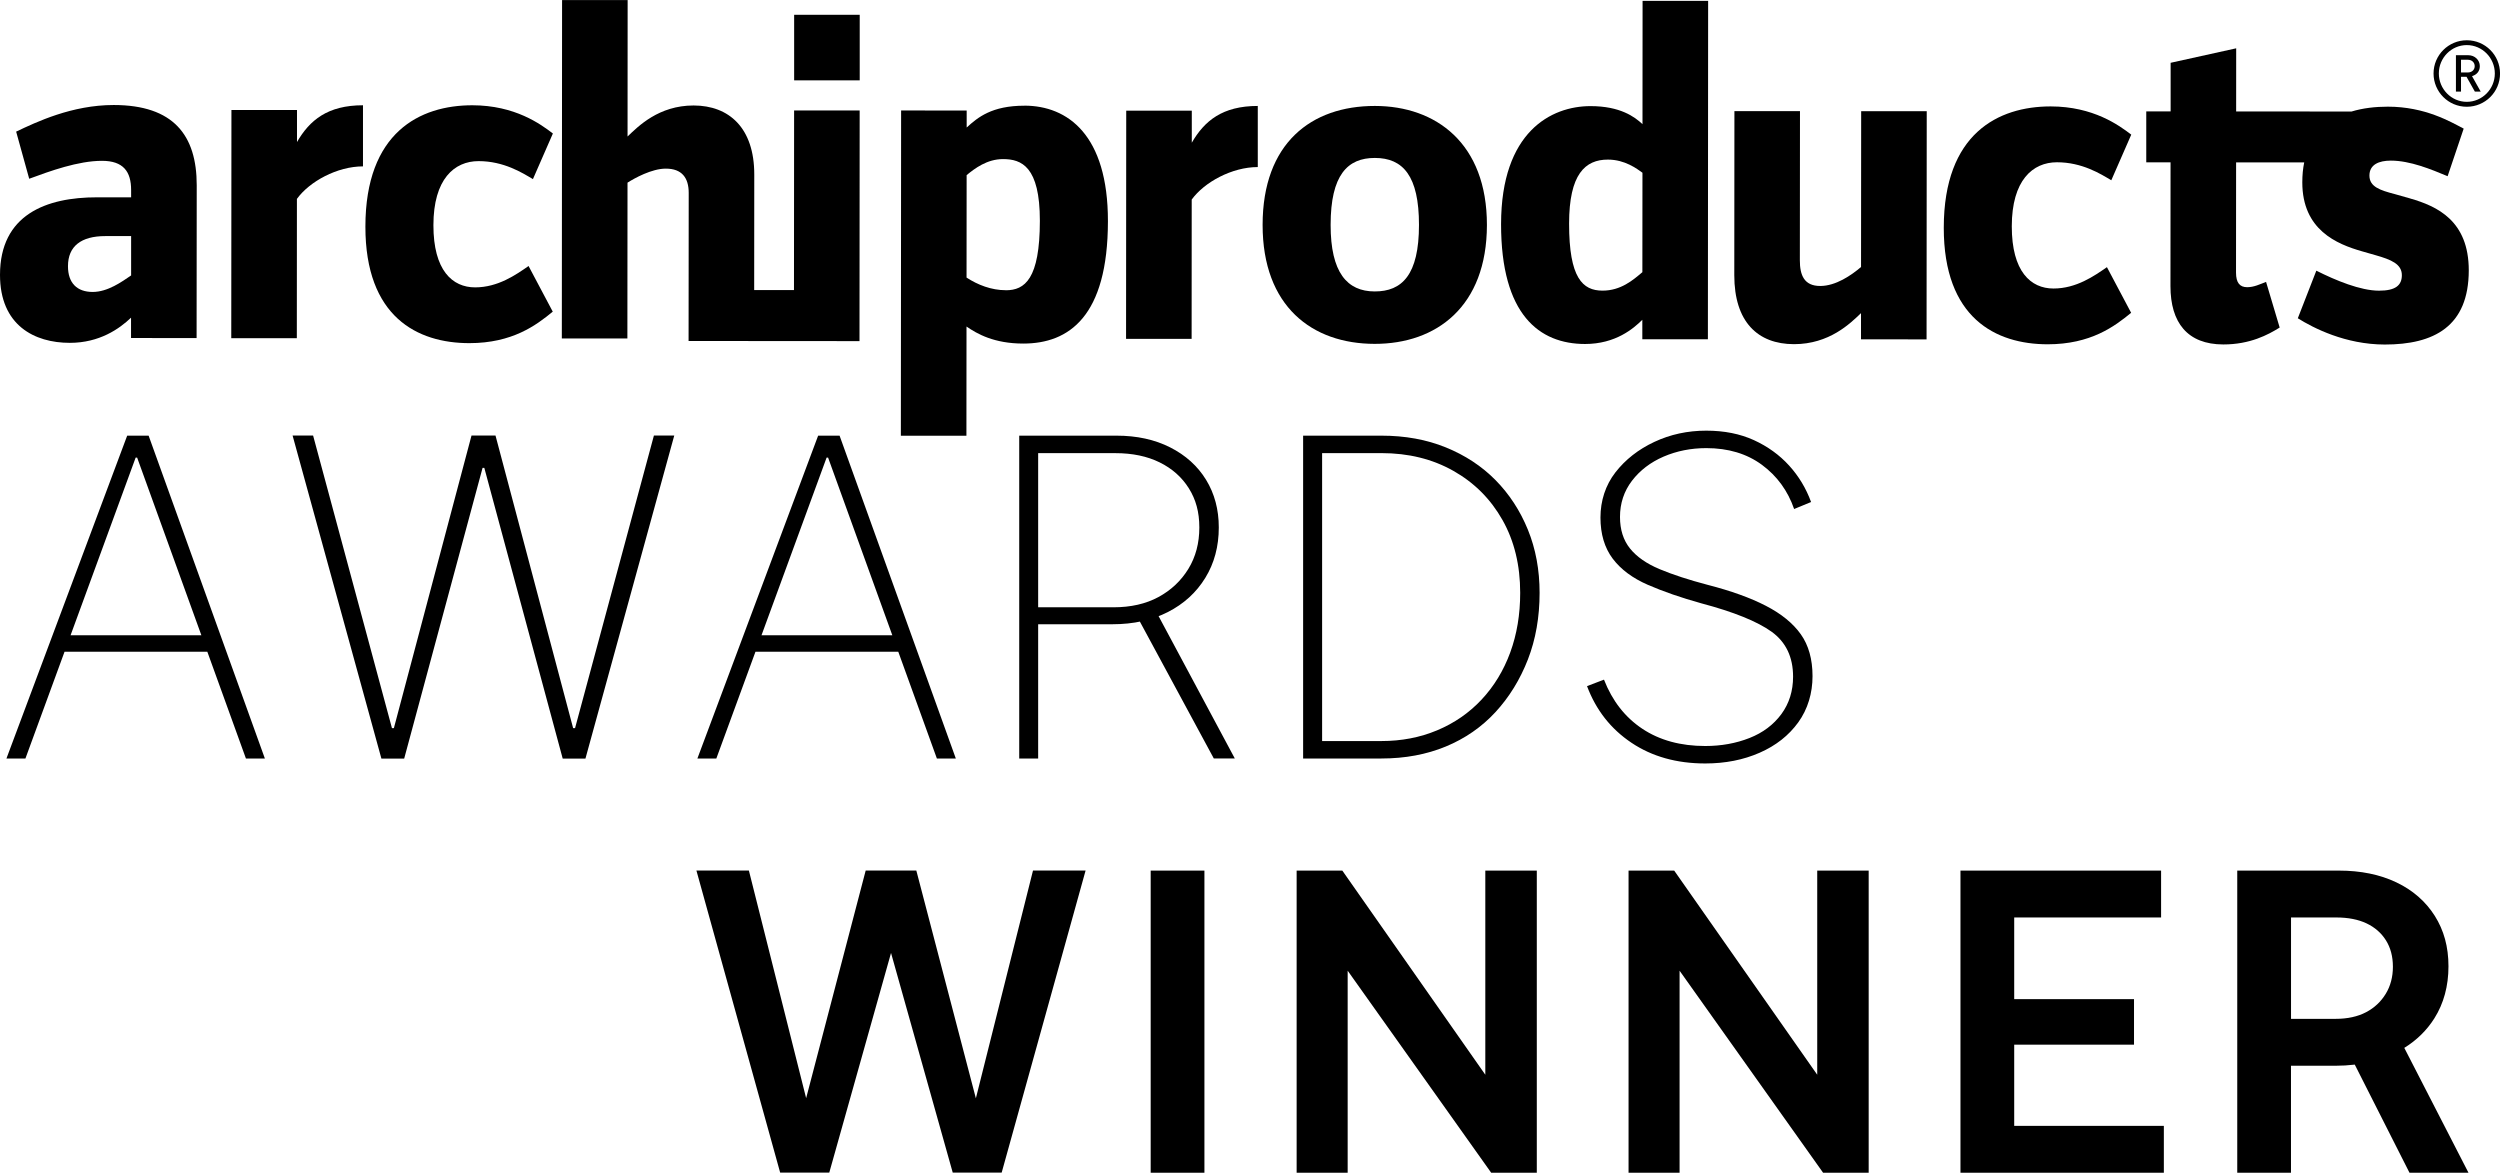 <svg viewBox="0 0 589.91 276.72" xmlns="http://www.w3.org/2000/svg" id="badge">
  <g>
    <rect height="71.29" width="12.68" y="205.43" x="271.52"></rect>
    <polygon points="350.48 253.6 316.74 205.43 305.96 205.43 305.96 276.72 318 276.72 318 229.05 351.68 276.46 351.86 276.72 362.63 276.72 362.63 205.43 350.48 205.43 350.48 253.6"></polygon>
    <polygon points="428.8 253.6 395.05 205.43 384.28 205.43 384.28 276.72 396.32 276.72 396.32 229.05 430 276.46 430.18 276.72 440.94 276.72 440.94 205.43 428.8 205.43 428.8 253.6"></polygon>
    <polygon points="475.28 246.5 503.55 246.5 503.55 235.76 475.28 235.76 475.28 216.49 509.94 216.49 509.94 205.43 462.6 205.43 462.6 276.72 510.59 276.72 510.59 265.66 475.28 265.66 475.28 246.5"></polygon>
    <path d="M567.33,247.26c2.94-1.82,5.32-4.16,7.08-6.95,2.22-3.51,3.34-7.65,3.34-12.29s-1.09-8.51-3.23-11.91c-2.15-3.4-5.2-6.07-9.08-7.91-3.86-1.84-8.41-2.77-13.53-2.77h-24v71.29h12.68v-25.24h10.45c1.54,0,3.08-.09,4.6-.27l12.91,25.51h13.92l-15.14-29.45ZM540.6,216.49h10.67c2.79,0,5.2.47,7.16,1.4,1.94.92,3.48,2.26,4.57,4,1.09,1.74,1.64,3.83,1.64,6.23s-.57,4.56-1.7,6.4c-1.13,1.85-2.69,3.31-4.64,4.33-1.96,1.03-4.37,1.56-7.14,1.56h-10.56v-23.93Z"></path>
    <polygon points="230.27 259.16 216.22 205.42 204.27 205.42 190.22 259.13 176.71 205.42 164.33 205.42 184.09 276.69 195.68 276.69 210.25 224.86 224.81 276.69 236.36 276.69 256.16 205.42 243.75 205.42 230.27 259.16"></polygon>
  </g>
  <g>
    <path d="M26.83,24.78c-9.85,0-18.22,4-23.02,6.28l3.08,11.12c4.92-1.82,11.56-4.23,17.18-4.23,5.03,0,6.87,2.54,6.87,6.88v1.73s-8.02,0-8.02,0C10.88,46.54.01,50.66,0,64.86c0,11.9,8.11,16.04,16.48,16.04,6.99,0,11.69-3.31,14.44-5.94v4.8s15.47.01,15.47.01l.03-36.07c0-11.8-5.49-18.91-19.58-18.92M30.93,65c-2.17,1.48-5.51,3.89-9.06,3.89-3.67,0-5.84-2.08-5.83-6.09,0-4.69,3.1-7.1,8.83-7.09h6.07s0,9.29,0,9.29Z"></path>
    <path d="M70.08,33.52v-7.56s-15.47-.01-15.47-.01l-.04,53.85h15.47s.02-32.87.02-32.87c2.98-4.11,9.51-7.67,15.59-7.67v-14.42c-8.36,0-12.6,3.53-15.58,8.69"></path>
    <path d="M112.93,38.02c5.95,0,10.31,2.75,12.82,4.25l4.71-10.77c-2.86-2.19-8.92-6.65-19.02-6.66-12.36,0-25.21,6.39-25.22,28.62-.02,21.31,12.24,27.5,24.51,27.51,10.19,0,15.8-4.23,19.7-7.43l-5.71-10.77c-2.98,2.07-7.22,5.04-12.61,5.04-5.38,0-9.85-4.02-9.84-14.67,0-10.89,4.94-15.12,10.66-15.12"></path>
    <path d="M187.38,26.05l-.03,42.39h-9.39s.02-27.28.02-27.28c0-10.98-5.95-16.26-14.31-16.27-8.25,0-13.08,4.92-15.59,7.32l.02-32.19h-15.47s-.06,79.85-.06,79.85h15.47s.03-36.77.03-36.77c1.61-1.03,5.72-3.32,9.05-3.31,3.78,0,5.39,2.17,5.39,5.72l-.03,34.95,40.33.03.04-54.42h-15.47Z"></path>
    <rect height="15.47" width="15.47" y="3.49" x="187.39"></rect>
    <path d="M241.73,24.94c-7.68,0-11,2.74-13.63,5.15v-4.01s-15.47-.01-15.47-.01l-.06,76.75h15.47s.02-25.77.02-25.77c2.51,1.73,6.52,4.02,13.4,4.02,10.77,0,19.95-6.4,19.97-28.86.02-20.39-9.5-27.27-19.7-27.28M237.34,68.48c-3.44,0-6.64-1.27-9.27-2.98l.02-24.18c1.94-1.59,4.82-3.78,8.58-3.78,4.36,0,8.71,1.73,8.7,14.56-.01,13.76-3.56,16.39-8.03,16.39"></path>
    <path d="M281.22,33.68v-7.56s-15.47-.01-15.47-.01l-.04,53.85h15.47s.02-32.87.02-32.87c2.98-4.11,9.51-7.67,15.59-7.67v-14.42c-8.36,0-12.6,3.53-15.58,8.69"></path>
    <path d="M324.42,25c-15.01-.01-26.48,8.79-26.49,28.05-.01,19.25,11.67,28.08,26.45,28.09,14.55.01,26.46-8.79,26.48-28.05.01-19.25-12-28.08-26.43-28.09M324.39,68.77c-6.53,0-10.42-4.48-10.41-15.71,0-11.81,4.02-15.8,10.44-15.79,6.64,0,10.42,4.24,10.41,15.81,0,11.8-4.02,15.7-10.43,15.69"></path>
    <path d="M387.56,29.29c-1.84-1.73-5.27-4.25-12.26-4.25-9.27,0-21.08,6.05-21.1,27.82-.02,21.44,9.04,28.3,19.81,28.31,7.22,0,11.46-3.66,13.52-5.71v4.59s15.47.01,15.47.01l.06-79.86h-15.47s-.02,29.09-.02,29.09ZM387.53,64.23c-2.17,1.84-5.05,4.35-9.39,4.35-4.7,0-7.9-2.98-7.89-15.82,0-11.67,3.79-15.11,9.17-15.1,4.01,0,6.87,2.18,8.14,3.1l-.02,23.48Z"></path>
    <path d="M439.13,63.01c-2.29,1.95-5.95,4.47-9.62,4.47-3.78,0-4.82-2.52-4.81-6.09l.03-35.17h-15.47s-.03,38.72-.03,38.72c0,10.98,5.5,16.26,14.08,16.27,8.37,0,13.31-4.92,15.82-7.32v6.18s15.47.01,15.47.01l.04-53.85h-15.47s-.03,36.77-.03,36.77Z"></path>
    <path d="M485.37,38.29c5.95,0,10.31,2.75,12.82,4.25l4.71-10.77c-2.86-2.19-8.94-6.65-19.02-6.66-12.36,0-25.21,6.39-25.22,28.62-.02,21.31,12.24,27.5,24.51,27.51,10.19,0,15.8-4.23,19.7-7.43l-5.71-10.77c-2.99,2.07-7.22,5.04-12.61,5.04-5.38,0-9.85-4.02-9.84-14.67,0-10.88,4.93-15.12,10.66-15.12"></path>
    <path d="M568.72,46.83l-3.67-1.04c-3.43-.9-5.95-1.71-5.95-4.36,0-2.63,2.29-3.53,5.04-3.53,4.59,0,9.52,2.06,13.41,3.68l3.79-11.23c-3.11-1.61-9.06-5.17-17.89-5.18-2.99,0-5.92.34-8.58,1.15l-21.74-.02h-5.48s.01-14.9.01-14.9l-15.47,3.42v11.46s-5.75,0-5.75,0v12.02s5.73,0,5.73,0l-.02,29.22c0,8.6,4,13.75,12.47,13.76,6.31,0,10.56-2.28,13.3-3.99l-3.21-10.77c-1.48.56-2.85,1.25-4.46,1.25-1.73,0-2.63-1.04-2.63-3.44l.02-26.01h5.26s.21,0,.21,0h10.6c-.3,1.44-.45,3-.45,4.71,0,11.23,8.13,14.56,14.08,16.27l3.21.92c3.66,1.04,6.2,2.08,6.2,4.71,0,2.4-1.5,3.67-5.4,3.66-4.36,0-10.19-2.41-14.78-4.72l-4.37,11.23c3.66,2.29,11.22,6.19,20.51,6.2,11.58,0,19.82-4.23,19.83-17.51,0-11.69-7.44-15.13-13.85-16.96"></path>
    <path d="M585.15,15.61c0-1.45-1.21-2.58-2.71-2.58h-2.93s0,8.59,0,8.59h1.2s0-3.5,0-3.5h1.3s1.97,3.5,1.97,3.5h1.38s-2.05-3.65-2.05-3.65c1.07-.33,1.84-1.1,1.84-2.37M580.71,17.11v-3.01s1.6,0,1.6,0c.96,0,1.63.64,1.63,1.51,0,.86-.67,1.5-1.63,1.49h-1.59Z"></path>
    <path d="M582.08,9.5c-4.32,0-7.85,3.5-7.85,7.84,0,4.34,3.51,7.85,7.84,7.85,4.34,0,7.85-3.5,7.85-7.84,0-4.34-3.5-7.85-7.84-7.85M582.07,24.03c-3.63,0-6.59-3.01-6.59-6.7s2.96-6.69,6.6-6.69c3.63,0,6.61,3.01,6.61,6.7,0,3.68-2.98,6.69-6.62,6.69"></path>
  </g>
  <g>
    <g>
      <path d="M1.52,178.98l28.49-76.18h5.06l27.43,76.18h-4.47l-25.67-71h-.35L6,178.98H1.52ZM13.53,153.78l1.18-3.88h34.97l1.18,3.88H13.53Z"></path>
      <path d="M164.56,178.98l28.49-76.18h5.06l27.43,76.18h-4.47l-25.67-71h-.35l-26.02,71h-4.47ZM176.57,153.78l1.18-3.88h34.97l1.18,3.88h-37.32Z"></path>
      <path d="M240.5,178.98v-76.18h22.96c4.79,0,9.01.92,12.66,2.77,3.65,1.85,6.48,4.4,8.47,7.65,2,3.26,3,7.01,3,11.24,0,4.47-1.06,8.44-3.18,11.89-2.12,3.46-5.06,6.14-8.83,8.07-3.77,1.92-8.12,2.88-13.07,2.88h-18.84v-4h19.07c4.08,0,7.61-.8,10.6-2.41,2.98-1.61,5.34-3.83,7.07-6.65,1.73-2.83,2.59-6.08,2.59-9.77s-.83-6.61-2.47-9.24c-1.65-2.63-3.95-4.67-6.89-6.12-2.94-1.45-6.42-2.18-10.42-2.18h-18.25v72.06h-4.47ZM286.42,178.98l-18.13-33.56,4.48-1.18,18.6,34.73h-4.95Z"></path>
      <path d="M307.49,178.98v-76.18h18.48c5.57,0,10.64.92,15.19,2.77,4.55,1.85,8.46,4.41,11.72,7.71,3.25,3.3,5.81,7.2,7.65,11.72,1.84,4.52,2.76,9.48,2.76,14.89,0,5.73-.92,10.97-2.76,15.72-1.85,4.75-4.4,8.89-7.65,12.42-3.26,3.53-7.17,6.24-11.72,8.12-4.55,1.88-9.62,2.83-15.19,2.83h-18.48ZM311.97,174.86h14.01c4.71,0,9.09-.84,13.13-2.53,4.04-1.69,7.54-4.1,10.48-7.24,2.94-3.14,5.2-6.85,6.77-11.13,1.57-4.28,2.35-8.97,2.35-14.07,0-6.52-1.39-12.25-4.18-17.19s-6.65-8.81-11.6-11.6c-4.94-2.79-10.59-4.18-16.95-4.18h-14.01v67.93Z"></path>
      <path d="M402.62,101.62c4.24,0,7.99.75,11.25,2.24,3.25,1.49,6.02,3.49,8.3,6,2.28,2.51,4,5.38,5.18,8.6l-4,1.65c-1.5-4.32-4.03-7.79-7.59-10.42-3.57-2.63-7.95-3.95-13.13-3.95-3.61,0-6.97.67-10.07,2-3.1,1.34-5.59,3.24-7.48,5.71-1.88,2.47-2.82,5.32-2.82,8.54,0,2.98.78,5.46,2.35,7.42,1.57,1.96,3.9,3.59,7,4.89,3.1,1.3,6.89,2.53,11.36,3.71,5.49,1.41,10.07,3.06,13.71,4.94,3.65,1.88,6.4,4.12,8.24,6.71,1.84,2.59,2.77,5.89,2.77,9.89s-1.12,7.79-3.36,10.89c-2.24,3.1-5.28,5.5-9.12,7.18-3.85,1.69-8.12,2.53-12.83,2.53-6.75,0-12.56-1.63-17.42-4.89-4.87-3.26-8.36-7.71-10.48-13.36l4-1.53c1.96,5.02,4.98,8.89,9.06,11.6,4.08,2.71,9.03,4.06,14.84,4.06,3.77,0,7.24-.63,10.42-1.88,3.18-1.25,5.69-3.14,7.54-5.65,1.84-2.51,2.76-5.46,2.76-8.83,0-4.63-1.69-8.16-5.06-10.6-3.38-2.43-8.91-4.67-16.6-6.71-4.79-1.33-8.99-2.79-12.6-4.36-3.61-1.57-6.38-3.63-8.3-6.18-1.92-2.55-2.89-5.79-2.89-9.71s1.18-7.63,3.54-10.66c2.35-3.02,5.42-5.42,9.18-7.18,3.77-1.77,7.85-2.65,12.24-2.65Z"></path>
    </g>
    <path d="M90,179.01l-20.96-76.24h4.84l18.61,69.05h.45l18.32-69.05h5.66l18.32,69.05h.45l18.61-69.05h4.8l-20.96,76.24h-5.36l-18.5-68.61h-.41l-18.5,68.61h-5.36Z"></path>
  </g>
</svg>